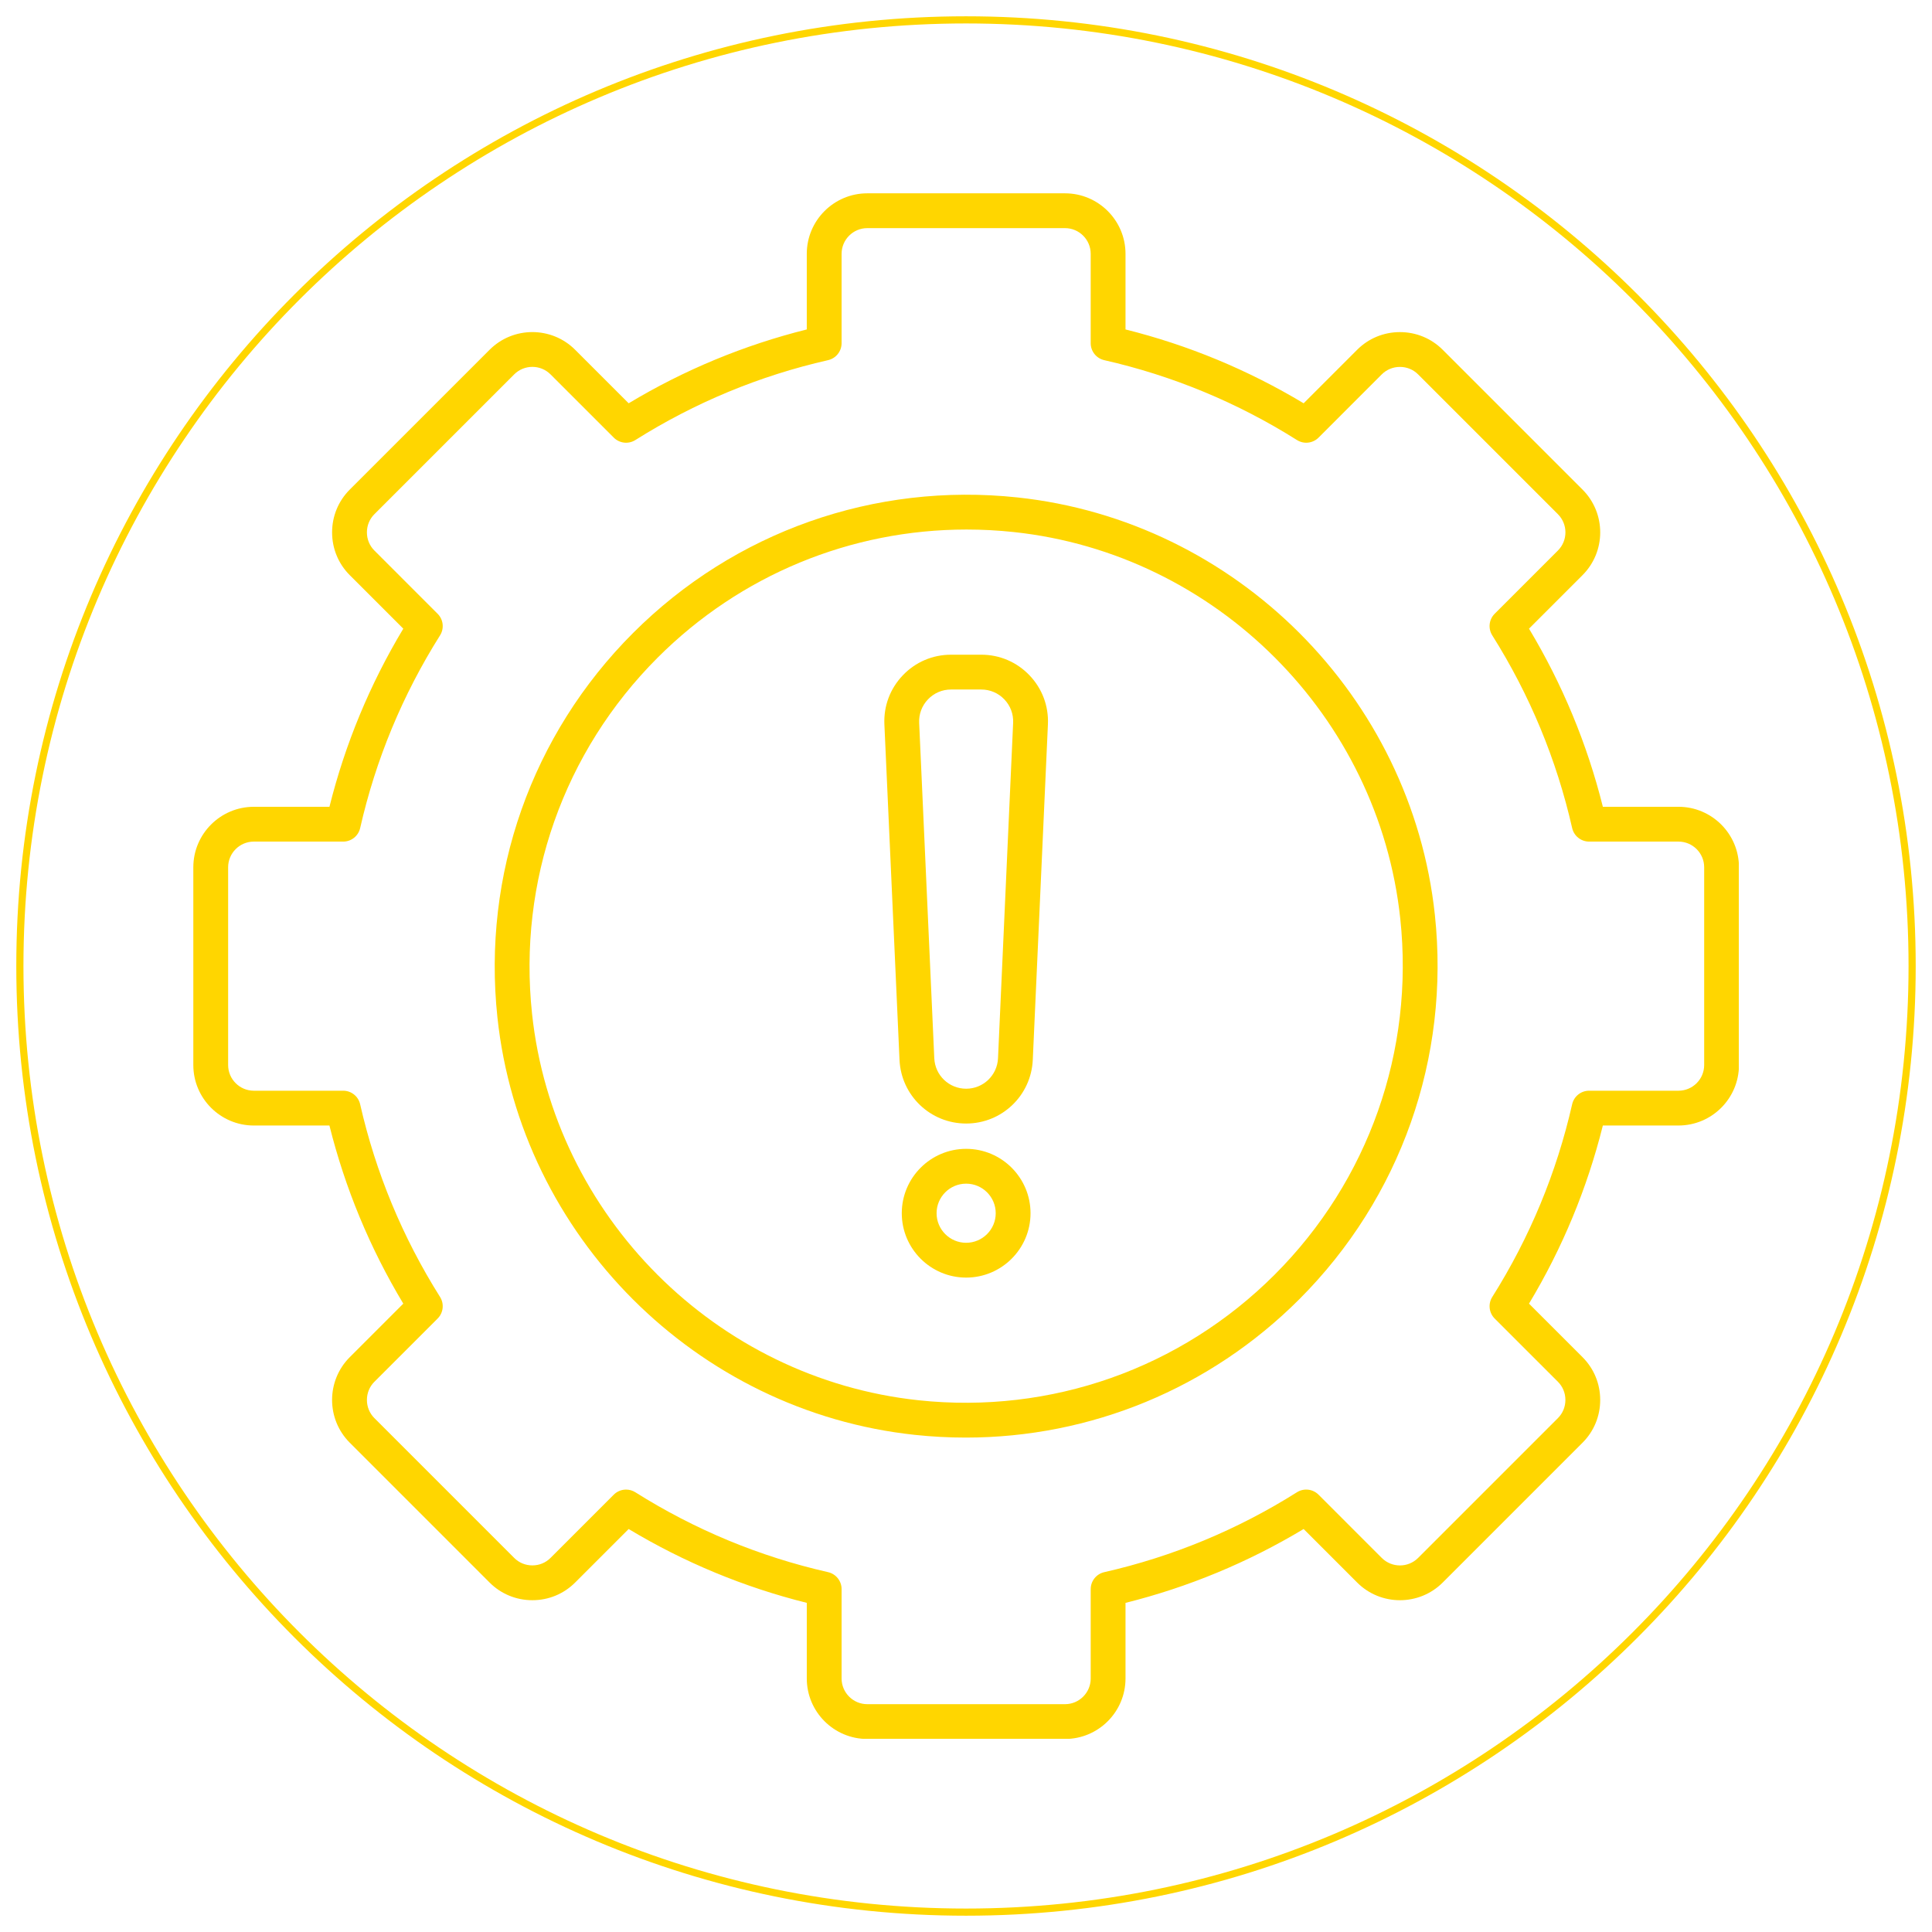 <svg xmlns="http://www.w3.org/2000/svg" xmlns:xlink="http://www.w3.org/1999/xlink" width="1080" zoomAndPan="magnify" viewBox="0 0 810 810" height="1080" preserveAspectRatio="xMidYMid meet" version="1.2"><defs><clipPath id="3df075ca36"><path d="M 6.832 6.832 L 803.168 6.832 L 803.168 803.168 L 6.832 803.168 Z M 6.832 6.832 "/></clipPath><clipPath id="4fdaac8dfb"><path d="M 405 6.832 C 185.098 6.832 6.832 185.098 6.832 405 C 6.832 624.902 185.098 803.168 405 803.168 C 624.902 803.168 803.168 624.902 803.168 405 C 803.168 185.098 624.902 6.832 405 6.832 Z M 405 6.832 "/></clipPath><clipPath id="22f80b6694"><path d="M 81 81 L 729 81 L 729 729 L 81 729 Z M 81 81 "/></clipPath></defs><g id="42c44306c5"><g clip-rule="nonzero" clip-path="url(#3df075ca36)"><g clip-rule="nonzero" clip-path="url(#4fdaac8dfb)"><path style="fill:none;stroke-width:8;stroke-linecap:butt;stroke-linejoin:miter;stroke:#ffd600;stroke-opacity:1;stroke-miterlimit:4;" d="M 530.892 0.001 C 237.689 0.001 0.001 237.689 0.001 530.892 C 0.001 824.095 237.689 1061.783 530.892 1061.783 C 824.095 1061.783 1061.783 824.095 1061.783 530.892 C 1061.783 237.689 824.095 0.001 530.892 0.001 Z M 530.892 0.001 " transform="matrix(0.75,0,0,0.75,6.831,6.831)"/></g></g><g clip-rule="nonzero" clip-path="url(#22f80b6694)"><path style=" stroke:none;fill-rule:nonzero;fill:#ffd600;fill-opacity:1;" d="M 446.516 729.074 L 363.617 729.074 C 349.629 729.074 338.25 717.699 338.25 703.711 L 338.25 672.008 C 311.938 665.445 286.867 655.051 263.57 641.047 L 241.133 663.484 C 236.355 668.262 229.988 670.895 223.199 670.895 C 216.41 670.895 210.039 668.262 205.262 663.484 L 146.645 604.867 C 136.754 594.977 136.754 578.883 146.645 568.996 L 169.082 546.559 C 155.074 523.254 144.68 498.184 138.113 471.879 L 106.414 471.879 C 92.43 471.879 81.051 460.5 81.051 446.516 L 81.051 363.617 C 81.051 349.629 92.43 338.254 106.414 338.254 L 138.121 338.254 C 144.684 311.949 155.074 286.879 169.082 263.574 L 146.641 241.137 C 141.863 236.359 139.234 229.988 139.234 223.199 C 139.234 216.41 141.863 210.039 146.641 205.262 L 205.262 146.645 C 215.148 136.754 231.242 136.754 241.133 146.645 L 263.57 169.082 C 286.871 155.074 311.941 144.684 338.246 138.121 L 338.246 106.418 C 338.246 92.43 349.625 81.051 363.613 81.051 L 446.512 81.051 C 460.496 81.051 471.875 92.43 471.875 106.418 L 471.875 138.121 C 498.184 144.684 523.254 155.074 546.555 169.082 L 568.992 146.645 C 573.77 141.867 580.137 139.238 586.926 139.238 C 593.715 139.238 600.086 141.867 604.863 146.645 L 663.48 205.262 C 673.371 215.152 673.371 231.242 663.48 241.133 L 641.043 263.57 C 655.051 286.875 665.445 311.945 672.008 338.25 L 703.707 338.25 C 717.695 338.25 729.07 349.629 729.07 363.613 L 729.07 446.512 C 729.07 460.5 717.695 471.875 703.707 471.875 L 672.004 471.875 C 665.441 498.188 655.051 523.258 641.043 546.559 L 663.48 568.992 C 668.258 573.77 670.891 580.141 670.891 586.93 C 670.891 593.719 668.262 600.09 663.484 604.867 L 604.867 663.484 C 594.977 673.371 578.883 673.375 568.992 663.484 L 546.555 641.043 C 523.254 655.047 498.184 665.445 471.875 672.012 L 471.875 703.707 C 471.879 717.695 460.5 729.074 446.516 729.074 Z M 262.488 624.516 C 263.828 624.516 265.176 624.883 266.375 625.641 C 291.316 641.355 318.496 652.625 347.164 659.129 C 350.488 659.883 352.844 662.836 352.844 666.242 L 352.844 703.711 C 352.844 709.648 357.676 714.484 363.617 714.484 L 446.516 714.484 C 452.453 714.484 457.285 709.652 457.285 703.711 L 457.285 666.25 C 457.285 662.844 459.641 659.891 462.965 659.137 C 491.629 652.625 518.809 641.355 543.75 625.637 C 546.637 623.82 550.391 624.242 552.801 626.652 L 579.316 653.168 C 583.516 657.367 590.352 657.367 594.551 653.164 L 653.168 594.547 C 655.188 592.527 656.301 589.824 656.301 586.93 C 656.301 584.039 655.188 581.336 653.168 579.316 L 626.652 552.805 C 624.242 550.395 623.824 546.637 625.641 543.754 C 641.355 518.809 652.625 491.625 659.129 462.965 C 659.883 459.641 662.836 457.285 666.246 457.285 L 703.711 457.285 C 709.652 457.285 714.484 452.453 714.484 446.512 L 714.484 363.613 C 714.484 357.676 709.652 352.844 703.711 352.844 L 666.25 352.844 C 662.844 352.844 659.891 350.484 659.133 347.164 C 652.629 318.508 641.359 291.328 625.637 266.379 C 623.82 263.492 624.238 259.738 626.648 257.328 L 653.164 230.812 C 657.363 226.613 657.363 219.781 653.164 215.582 L 594.547 156.961 C 592.527 154.941 589.824 153.828 586.93 153.828 C 584.039 153.828 581.336 154.941 579.316 156.961 L 552.805 183.477 C 550.395 185.887 546.637 186.309 543.754 184.488 C 518.809 168.773 491.625 157.504 462.965 151 C 459.641 150.246 457.281 147.293 457.281 143.883 L 457.281 106.414 C 457.281 100.477 452.449 95.645 446.512 95.645 L 363.613 95.645 C 357.676 95.645 352.844 100.477 352.844 106.414 L 352.844 143.883 C 352.844 147.293 350.484 150.246 347.16 151 C 318.504 157.504 291.324 168.77 266.379 184.492 C 263.492 186.309 259.738 185.887 257.328 183.477 L 230.812 156.961 C 226.613 152.762 219.781 152.766 215.578 156.961 L 156.961 215.578 C 154.941 217.602 153.828 220.305 153.828 223.195 C 153.828 226.086 154.941 228.793 156.961 230.812 L 183.477 257.328 C 185.887 259.738 186.309 263.496 184.492 266.379 C 168.77 291.324 157.504 318.504 151 347.16 C 150.246 350.484 147.293 352.844 143.887 352.844 L 106.414 352.844 C 100.477 352.844 95.645 357.676 95.645 363.613 L 95.645 446.512 C 95.645 452.449 100.477 457.285 106.414 457.285 L 143.879 457.285 C 147.285 457.285 150.238 459.641 150.992 462.965 C 157.504 491.621 168.773 518.801 184.492 543.75 C 186.309 546.633 185.887 550.391 183.48 552.801 L 156.965 579.316 C 154.941 581.336 153.832 584.039 153.832 586.93 C 153.832 589.824 154.941 592.527 156.965 594.547 L 215.582 653.164 C 217.602 655.188 220.309 656.301 223.199 656.301 C 226.09 656.301 228.793 655.188 230.812 653.164 L 257.324 626.652 C 258.734 625.242 260.602 624.516 262.488 624.516 Z M 262.488 624.516 "/></g><path style=" stroke:none;fill-rule:nonzero;fill:#ffd600;fill-opacity:1;" d="M 404.918 602.715 C 397.832 602.715 390.715 602.34 383.57 601.578 C 291.93 591.805 218.32 518.199 208.547 426.555 C 202.16 366.66 222.883 307.922 265.402 265.402 C 307.918 222.883 366.656 202.156 426.551 208.551 C 518.195 218.324 591.801 291.93 601.578 383.574 C 607.965 443.469 587.242 502.207 544.723 544.727 C 507.277 582.172 457.238 602.715 404.918 602.715 Z M 405.227 222.008 C 356.754 222.008 310.41 241.031 275.723 275.719 C 236.336 315.105 217.145 369.52 223.062 425.008 C 232.109 509.859 300.266 578.016 385.117 587.066 C 440.609 592.98 495.02 573.789 534.406 534.406 C 573.789 495.02 592.984 440.609 587.066 385.121 C 578.016 300.266 509.859 232.113 425.004 223.062 C 418.391 222.355 411.789 222.008 405.227 222.008 Z M 405.227 222.008 "/><path style=" stroke:none;fill-rule:nonzero;fill:#ffd600;fill-opacity:1;" d="M 405.062 471.047 C 390.074 471.047 377.801 459.312 377.125 444.34 L 370.785 303.715 C 370.438 296.012 373.18 288.703 378.508 283.129 C 383.832 277.559 391.016 274.488 398.723 274.488 L 411.406 274.488 C 419.113 274.488 426.293 277.559 431.621 283.129 C 436.949 288.703 439.691 296.012 439.344 303.715 L 433 444.34 C 432.328 459.312 420.055 471.047 405.062 471.047 Z M 398.723 289.082 C 395.035 289.082 391.602 290.551 389.055 293.215 C 386.508 295.879 385.199 299.375 385.363 303.059 L 391.703 443.68 C 392.027 450.84 397.895 456.449 405.062 456.449 C 412.23 456.449 418.098 450.84 418.422 443.68 L 424.762 303.059 C 424.93 299.375 423.617 295.879 421.07 293.215 C 418.523 290.551 415.09 289.082 411.402 289.082 Z M 398.723 289.082 "/><path style=" stroke:none;fill-rule:nonzero;fill:#ffd600;fill-opacity:1;" d="M 405.062 535.637 C 390.18 535.637 378.074 523.531 378.074 508.648 C 378.074 493.766 390.18 481.656 405.062 481.656 C 419.945 481.656 432.055 493.766 432.055 508.648 C 432.055 523.531 419.945 535.637 405.062 535.637 Z M 405.062 496.254 C 398.227 496.254 392.668 501.812 392.668 508.648 C 392.668 515.484 398.23 521.043 405.062 521.043 C 411.898 521.043 417.461 515.48 417.461 508.648 C 417.461 501.812 411.898 496.254 405.062 496.254 Z M 405.062 496.254 "/></g></svg>
